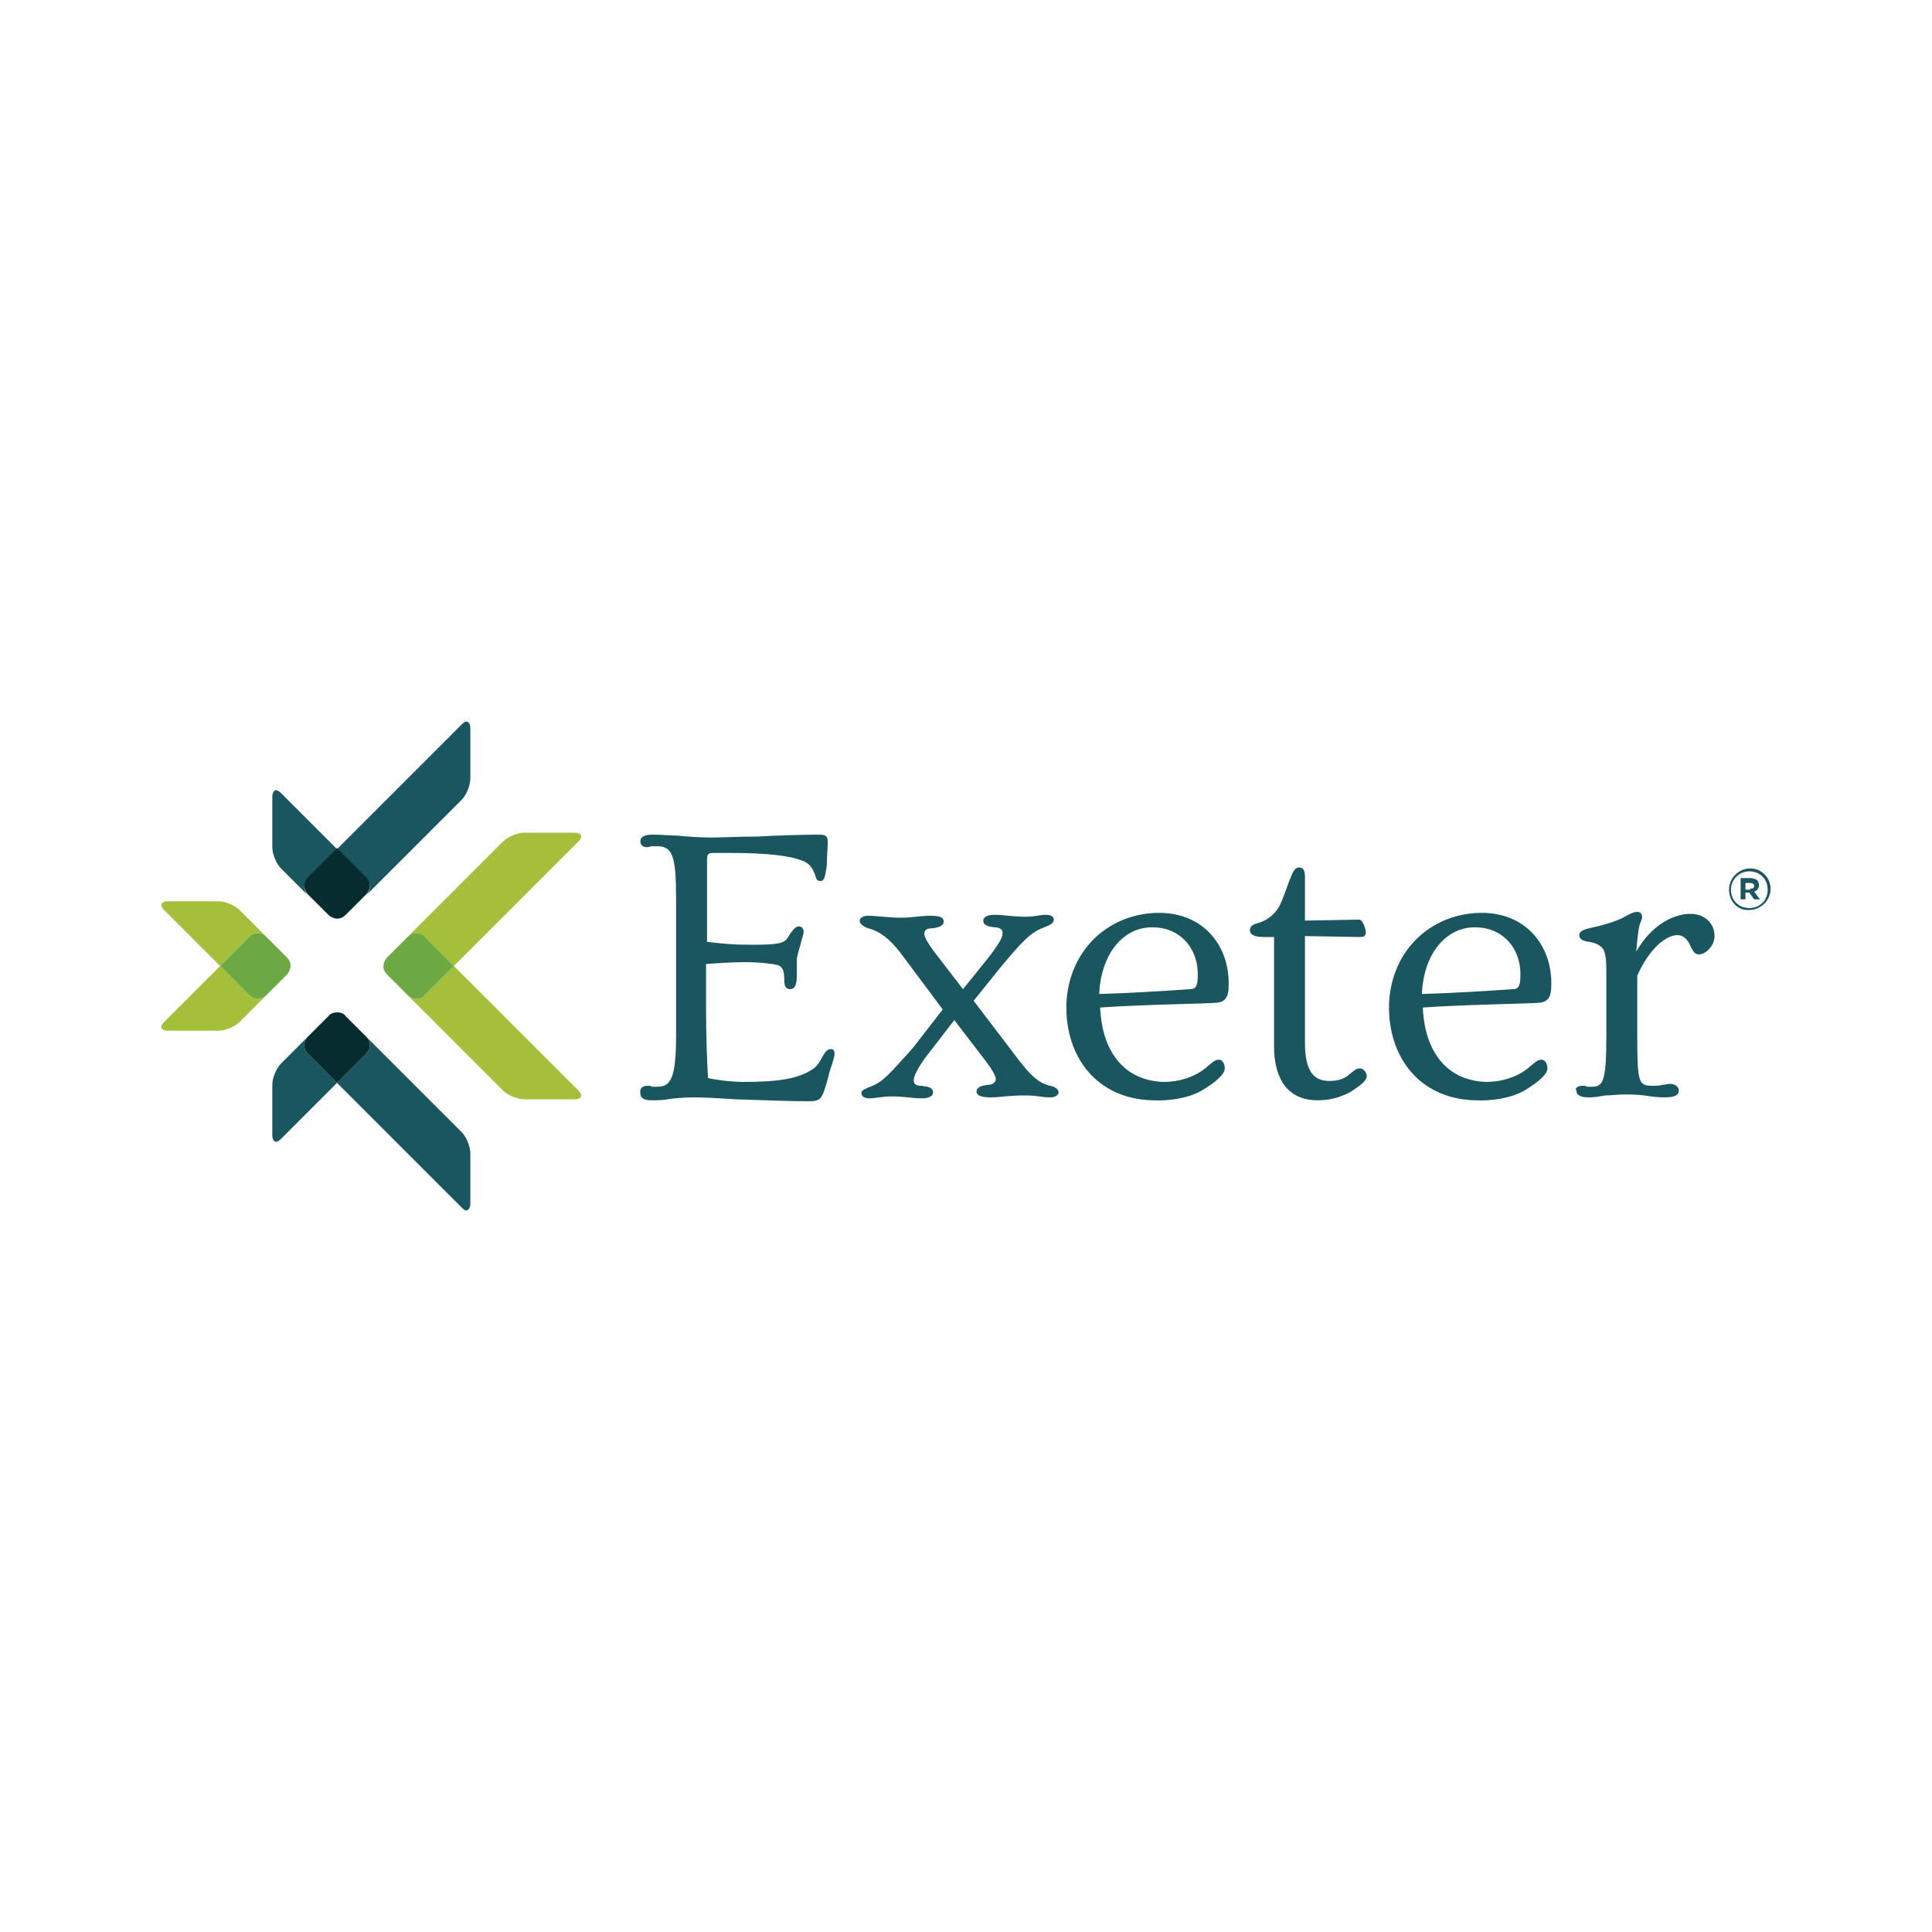 <?xml version="1.0" encoding="utf-8"?>
<!-- Generator: Adobe Illustrator 17.0.0, SVG Export Plug-In . SVG Version: 6.00 Build 0)  -->
<!DOCTYPE svg PUBLIC "-//W3C//DTD SVG 1.1//EN" "http://www.w3.org/Graphics/SVG/1.1/DTD/svg11.dtd">
<svg version="1.1" id="Layer_1" xmlns="http://www.w3.org/2000/svg" xmlns:xlink="http://www.w3.org/1999/xlink" x="0px" y="0px"
	 width="200px" height="200px" viewBox="0 0 200 200" enable-background="new 0 0 200 200" xml:space="preserve">
<g>
	<g>
		<path fill="#1A565F" d="M31.789,107.4c-0.4,0.5-0.4,1.3,0.1,1.7l3,3l-5.8,5.8c-0.2,0.2-0.4,0.3-0.5,0.3c-0.2,0-0.4-0.2-0.4-0.7
			v-5.2c0-0.7,0.4-1.7,0.9-2.2L31.789,107.4"/>
		<path fill="#1A565F" d="M37.989,107.4l9.8,9.8c0.5,0.5,0.9,1.5,0.9,2.2v5.2c0,0.4-0.2,0.7-0.4,0.7s-0.3-0.1-0.5-0.3l-12.9-12.9
			l3-3C38.389,108.6,38.389,107.9,37.989,107.4"/>
		<path fill="#072C2F" d="M34.889,104.8c-0.3,0-0.7,0.1-0.9,0.4l-2.2,2.2c-0.4,0.5-0.4,1.3,0.1,1.7l3,3l3-3c0.5-0.5,0.5-1.2,0.1-1.7
			l-2.2-2.2C35.589,104.9,35.289,104.8,34.889,104.8L34.889,104.8"/>
	</g>
	<g>
		<path fill="#A4C03B" d="M59.489,86.2c0.7,0,0.9,0.4,0.4,0.9l-12.9,12.9l-3-3c-0.3-0.3-0.6-0.4-0.9-0.4s-0.6,0.1-0.8,0.3l9.8-9.8
			c0.5-0.5,1.5-0.9,2.2-0.9H59.489L59.489,86.2"/>
		<path fill="#A4C03B" d="M46.989,100l12.9,12.9c0.5,0.5,0.3,0.9-0.4,0.9l0,0h-5.2c-0.7,0-1.7-0.4-2.2-0.9l-9.8-9.8
			c0.2,0.2,0.5,0.3,0.8,0.3s0.7-0.1,0.9-0.4L46.989,100"/>
		<path fill="#6DA943" d="M43.089,96.6c-0.3,0-0.6,0.1-0.8,0.3l-2.2,2.2c-0.3,0.3-0.4,0.7-0.4,1c0,0.3,0.2,0.6,0.4,0.8l2.2,2.2
			c0.2,0.2,0.5,0.3,0.8,0.3s0.7-0.1,0.9-0.4l3-3l-3-3C43.789,96.7,43.389,96.6,43.089,96.6"/>
	</g>
	<g>
		<path fill="#A4C03B" d="M22.789,100l3,3c0.3,0.3,0.6,0.4,0.9,0.4s0.6-0.1,0.8-0.3l-2.7,2.7c-0.5,0.5-1.5,0.9-2.2,0.9h-5.2l0,0
			c-0.7,0-0.9-0.4-0.4-0.9L22.789,100"/>
		<path fill="#A4C03B" d="M17.389,93.3L17.389,93.3h5.2c0.7,0,1.7,0.4,2.2,0.9l2.7,2.7c-0.2-0.2-0.5-0.3-0.8-0.3
			c-0.3,0-0.7,0.1-0.9,0.4l-3,3l-5.8-5.8C16.489,93.7,16.689,93.3,17.389,93.3"/>
		<path fill="#6DA943" d="M26.689,96.6c-0.3,0-0.7,0.1-0.9,0.4l-3,3l3,3c0.3,0.3,0.6,0.4,0.9,0.4s0.6-0.1,0.8-0.3l2.2-2.2
			c0.2-0.2,0.3-0.5,0.4-0.8c0-0.4-0.1-0.7-0.4-1l-2.2-2.2C27.289,96.7,26.989,96.6,26.689,96.6"/>
	</g>
	<g>
		<path fill="#1A565F" d="M48.289,74.7c0.2,0,0.4,0.2,0.4,0.7v5.2c0,0.7-0.4,1.7-0.9,2.2l-9.8,9.8c0.4-0.5,0.4-1.3-0.1-1.7l-3-3
			l12.9-12.9C47.989,74.8,48.089,74.7,48.289,74.7"/>
		<path fill="#1A565F" d="M28.589,81.8c0.1,0,0.3,0.1,0.5,0.3l5.8,5.8l-3,3c-0.5,0.5-0.5,1.2-0.1,1.7l-2.7-2.7
			c-0.5-0.5-0.9-1.5-0.9-2.2v-5.2C28.189,82,28.389,81.8,28.589,81.8"/>
		<path fill="#072C2F" d="M34.889,87.8l-3,3c-0.5,0.5-0.5,1.2-0.1,1.7l2.2,2.2c0.2,0.2,0.6,0.4,0.9,0.4s0.6-0.1,0.9-0.4l2.2-2.2
			c0.4-0.5,0.4-1.3-0.1-1.7L34.889,87.8"/>
	</g>
	<path fill="#1A565F" d="M66.989,112.4c0.2,0,0.4,0,0.5,0.1c0.1,0,0.2,0,0.5,0c1.4,0,2-0.7,2-5.4V93c0-4.5-0.4-5.4-2-5.4
		c-0.2,0-0.4,0-0.5,0s-0.3,0.1-0.5,0.1c-0.4,0-0.7-0.2-0.7-0.6c0-0.4,0.3-0.7,1.3-0.7s1.7,0.1,2.5,0.1c1,0.1,2.2,0.2,3.7,0.2
		c0.8,0,2.8-0.1,4.6-0.1c1.7-0.1,4.6-0.2,6.4-0.2c0.8,0,0.9,0.2,0.9,0.9c0,0.2-0.1,1.7-0.1,2.3c-0.2,1.4-0.3,1.6-0.7,1.6
		c-0.3,0-0.4-0.2-0.5-0.6c-0.3-0.8-0.6-1.3-1.6-1.6c-1.2-0.4-3.2-0.7-7.1-0.7h-1.8c-0.6,0-0.7,0.1-0.7,0.8v8.4
		c1.8,0.2,2.6,0.3,4.5,0.3c2.8,0,3.5-0.1,3.9-0.8c0.5-0.8,0.8-1.1,1.1-1.1c0.3,0,0.5,0.2,0.5,0.6c0,0.2-0.2,0.7-0.3,1.2
		c-0.2,0.7-0.4,1.3-0.4,1.7c0,0.2,0,0.5,0,0.8c0,0.2,0,0.5,0,0.8c0,1.1-0.3,1.4-0.7,1.4c-0.4,0-0.6-0.3-0.6-0.9
		c0-0.9-0.1-1.4-0.7-1.6c-0.4-0.1-1.7-0.3-3.4-0.3c-0.9,0-3.1,0.1-4,0.2v4.5c0,2.9,0.1,5.4,0.2,7.3c1.4,0.3,2.9,0.4,3.6,0.4
		c3.6,0,5.7-0.3,7.2-1.3c0.4-0.2,0.8-0.8,1.1-1.4c0.3-0.5,0.5-0.7,0.8-0.7c0.4,0,0.4,0.3,0.4,0.6c0,0.1-0.1,0.4-0.2,0.8
		c-0.1,0.3-0.3,0.8-0.5,1.7c-0.6,2.1-0.7,2.3-2,2.3c-2.2,0-4.3-0.1-7.5-0.2c-1.6-0.1-3.1-0.2-4.3-0.2c-1.2,0-2.2,0.1-2.8,0.2
		c-0.4,0.1-1.2,0.1-1.7,0.1c-0.8,0-1.1-0.3-1.1-0.7C66.189,112.7,66.489,112.4,66.989,112.4"/>
	<path fill="#1A565F" d="M90.089,112.5c1.4-0.5,2.2-1.6,4.4-4l3.1-4l-4.4-5.9c-1.1-1.4-2.1-2.2-3.3-2.5c-0.6-0.2-0.9-0.5-0.9-0.8
		c0-0.2,0.3-0.5,0.8-0.5c1.1,0,2.1,0.2,3.5,0.2c1.3,0,1.8-0.2,3-0.2c1.1,0,1.4,0.2,1.4,0.6s-0.4,0.6-1.2,0.7c-0.6,0-0.8,0.2-0.8,0.6
		c0,0.3,0.4,1,1,1.8l3,3.9l2.5-3.1c1.1-1.4,1.6-2.2,1.6-2.7c0-0.4-0.3-0.6-0.8-0.6c-0.9-0.1-1.2-0.3-1.2-0.7c0-0.3,0.3-0.6,1.2-0.6
		c0.9,0,1.8,0.2,3.2,0.2c1,0,1.4-0.2,2.1-0.2c0.5,0,0.8,0.2,0.8,0.5c0,0.3-0.2,0.5-1,0.8c-1.4,0.5-2.3,1.5-4.4,4l-2.9,3.6l4.8,6.3
		c1.1,1.4,1.9,2.2,3.1,2.5c0.6,0.1,0.9,0.4,0.9,0.7c0,0.2-0.3,0.5-0.8,0.5c-1.1,0-1.3-0.2-2.7-0.2c-1.9,0-2.4,0.2-3.6,0.2
		c-0.9,0-1.4-0.2-1.4-0.6c0-0.3,0.2-0.6,1.2-0.7c0.5,0,0.8-0.3,0.8-0.6c0-0.3-0.4-1-1-1.8l-3.3-4.3l-2.7,3.5c-0.8,1-1.5,2.2-1.5,2.7
		c0,0.4,0.2,0.6,0.8,0.6c0.8,0.1,1.2,0.2,1.2,0.7c0,0.3-0.3,0.6-1.2,0.6c-0.9,0-1.8-0.2-3-0.2s-1.7,0.2-2.4,0.2
		c-0.5,0-0.8-0.2-0.8-0.5C89.089,113,89.289,112.8,90.089,112.5"/>
	<path fill="#1A565F" d="M120.189,94.5c4.5,0.1,7.1,3.5,7,7.5c0,1.3-0.4,1.7-1.2,1.8c-0.9,0.1-8.1,0.2-12.1,0.5
		c0.2,4.7,2.6,7.6,6.6,7.7c1.5,0,3.3-0.5,4.5-1.6c0.6-0.5,0.8-0.7,1.2-0.7c0.4,0,0.6,0.5,0.6,0.9c0,0.6-0.9,1.4-2.4,2.3
		c-1.4,0.8-3.4,1.1-5.2,1c-5.6-0.2-8.9-4.4-8.8-9.9C110.589,98.2,114.989,94.4,120.189,94.5 M123.189,102.4c0.5,0,0.8-0.2,0.8-1.3
		c0.1-3.1-2-5.1-4.6-5.1c-2.9-0.1-5.4,2.5-5.6,6.9C116.989,102.8,120.289,102.6,123.189,102.4"/>
	<path fill="#1A565F" d="M153.589,94.5c4.5,0.1,7.1,3.5,7,7.5c0,1.3-0.4,1.7-1.2,1.8c-0.9,0.1-8.1,0.2-12.1,0.5
		c0.2,4.7,2.6,7.6,6.6,7.7c1.5,0,3.3-0.5,4.5-1.6c0.6-0.5,0.8-0.7,1.2-0.7s0.6,0.5,0.6,0.9c0,0.6-0.9,1.4-2.4,2.3
		c-1.4,0.8-3.4,1.1-5.2,1c-5.6-0.2-8.9-4.4-8.8-9.9C143.989,98.2,148.389,94.4,153.589,94.5 M156.589,102.4c0.5,0,0.8-0.2,0.8-1.3
		c0.1-3.1-2-5.1-4.6-5.1c-2.9-0.1-5.4,2.5-5.6,6.9C150.389,102.8,153.689,102.6,156.589,102.4"/>
	<path fill="#1A565F" d="M131.989,97h-1.2c-1,0-1.4-0.3-1.4-0.7s0.3-0.6,0.7-0.7c1.1-0.3,1.8-0.9,2.3-1.7c0.6-1.2,0.8-2.1,1.2-3
		c0.3-0.8,0.5-1.1,0.9-1.1c0.5,0,0.6,0.4,0.6,1.1v4.4l5.6-0.1c0.4,0,0.7,1,0.7,1.3c0,0.4-0.2,0.5-0.6,0.5l-5.7-0.1V108
		c0,3,1,3.9,2.5,3.9c0.9,0,1.5-0.2,2-0.6c0.6-0.5,0.8-0.7,1.2-0.7s0.7,0.5,0.7,0.8c0,0.4-0.5,0.9-1.8,1.7c-1.2,0.6-2.2,0.8-3.3,0.8
		c-3,0-4.5-2.1-4.5-5.6V97H131.989z"/>
	<path fill="#1A565F" d="M163.789,112.4c0.2,0,0.4,0,0.5,0.1c0.1,0,0.3,0,0.5,0c1.2,0,1.5-0.6,1.5-5.4v-6c0-1.3,0-2.2-0.3-2.8
		c-0.3-0.5-0.9-0.7-1.5-0.8c-0.7-0.1-1-0.3-1-0.7c0-0.2,0.1-0.5,1-0.7c1.4-0.3,2.8-0.7,3.7-1.2c0.7-0.4,1-0.5,1.3-0.5
		s0.5,0.2,0.5,0.5c0,0.3-0.2,0.6-0.3,1c-0.1,0.5-0.2,1.3-0.3,2.6c1.6-2.8,3.9-3.9,5.6-3.9c1.5,0,2.5,1,2.5,2.3c0,1.1-1,1.9-1.6,1.9
		c-0.4,0-0.6-0.2-1-1.1c-0.3-0.6-0.8-0.9-1.2-0.9c-1.3,0-3,1.5-4.2,4.2v6c0,5.1,0.1,5.4,1.6,5.4c0.3,0,0.7,0,1-0.1
		c0.3,0,0.5-0.1,0.8-0.1c0.5,0,0.9,0.3,0.9,0.7c0,0.5-0.5,0.7-1.5,0.7c-0.7,0-1.4-0.1-2.1-0.2c-0.7-0.1-1.4-0.1-2.1-0.1
		c-0.7,0-1.3,0.1-1.9,0.1c-0.6,0.1-1.1,0.2-1.7,0.2c-1,0-1.3-0.3-1.3-0.7C162.989,112.7,163.289,112.4,163.789,112.4"/>
	<path fill="#1A565F" d="M178.989,92.1L178.989,92.1c0-1.2,1-2.2,2.2-2.2s2.1,1,2.1,2.1l0,0c0,1.2-1,2.2-2.2,2.2
		C179.889,94.3,178.989,93.3,178.989,92.1 M182.989,92.1L182.989,92.1c0-1.1-0.8-1.9-1.9-1.9c-1.1,0-1.9,0.9-1.9,1.9l0,0
		c0,1.1,0.8,1.9,1.9,1.9S182.989,93.2,182.989,92.1 M180.189,90.9h1c0.3,0,0.5,0.1,0.7,0.2c0.1,0.1,0.2,0.3,0.2,0.5l0,0
		c0,0.4-0.2,0.6-0.5,0.7l0.6,0.8h-0.6l-0.5-0.7l0,0h-0.4v0.7h-0.5V90.9z M181.189,92c0.3,0,0.4-0.1,0.4-0.3l0,0
		c0-0.2-0.2-0.3-0.4-0.3h-0.5v0.7h0.5V92z"/>
</g>
</svg>
